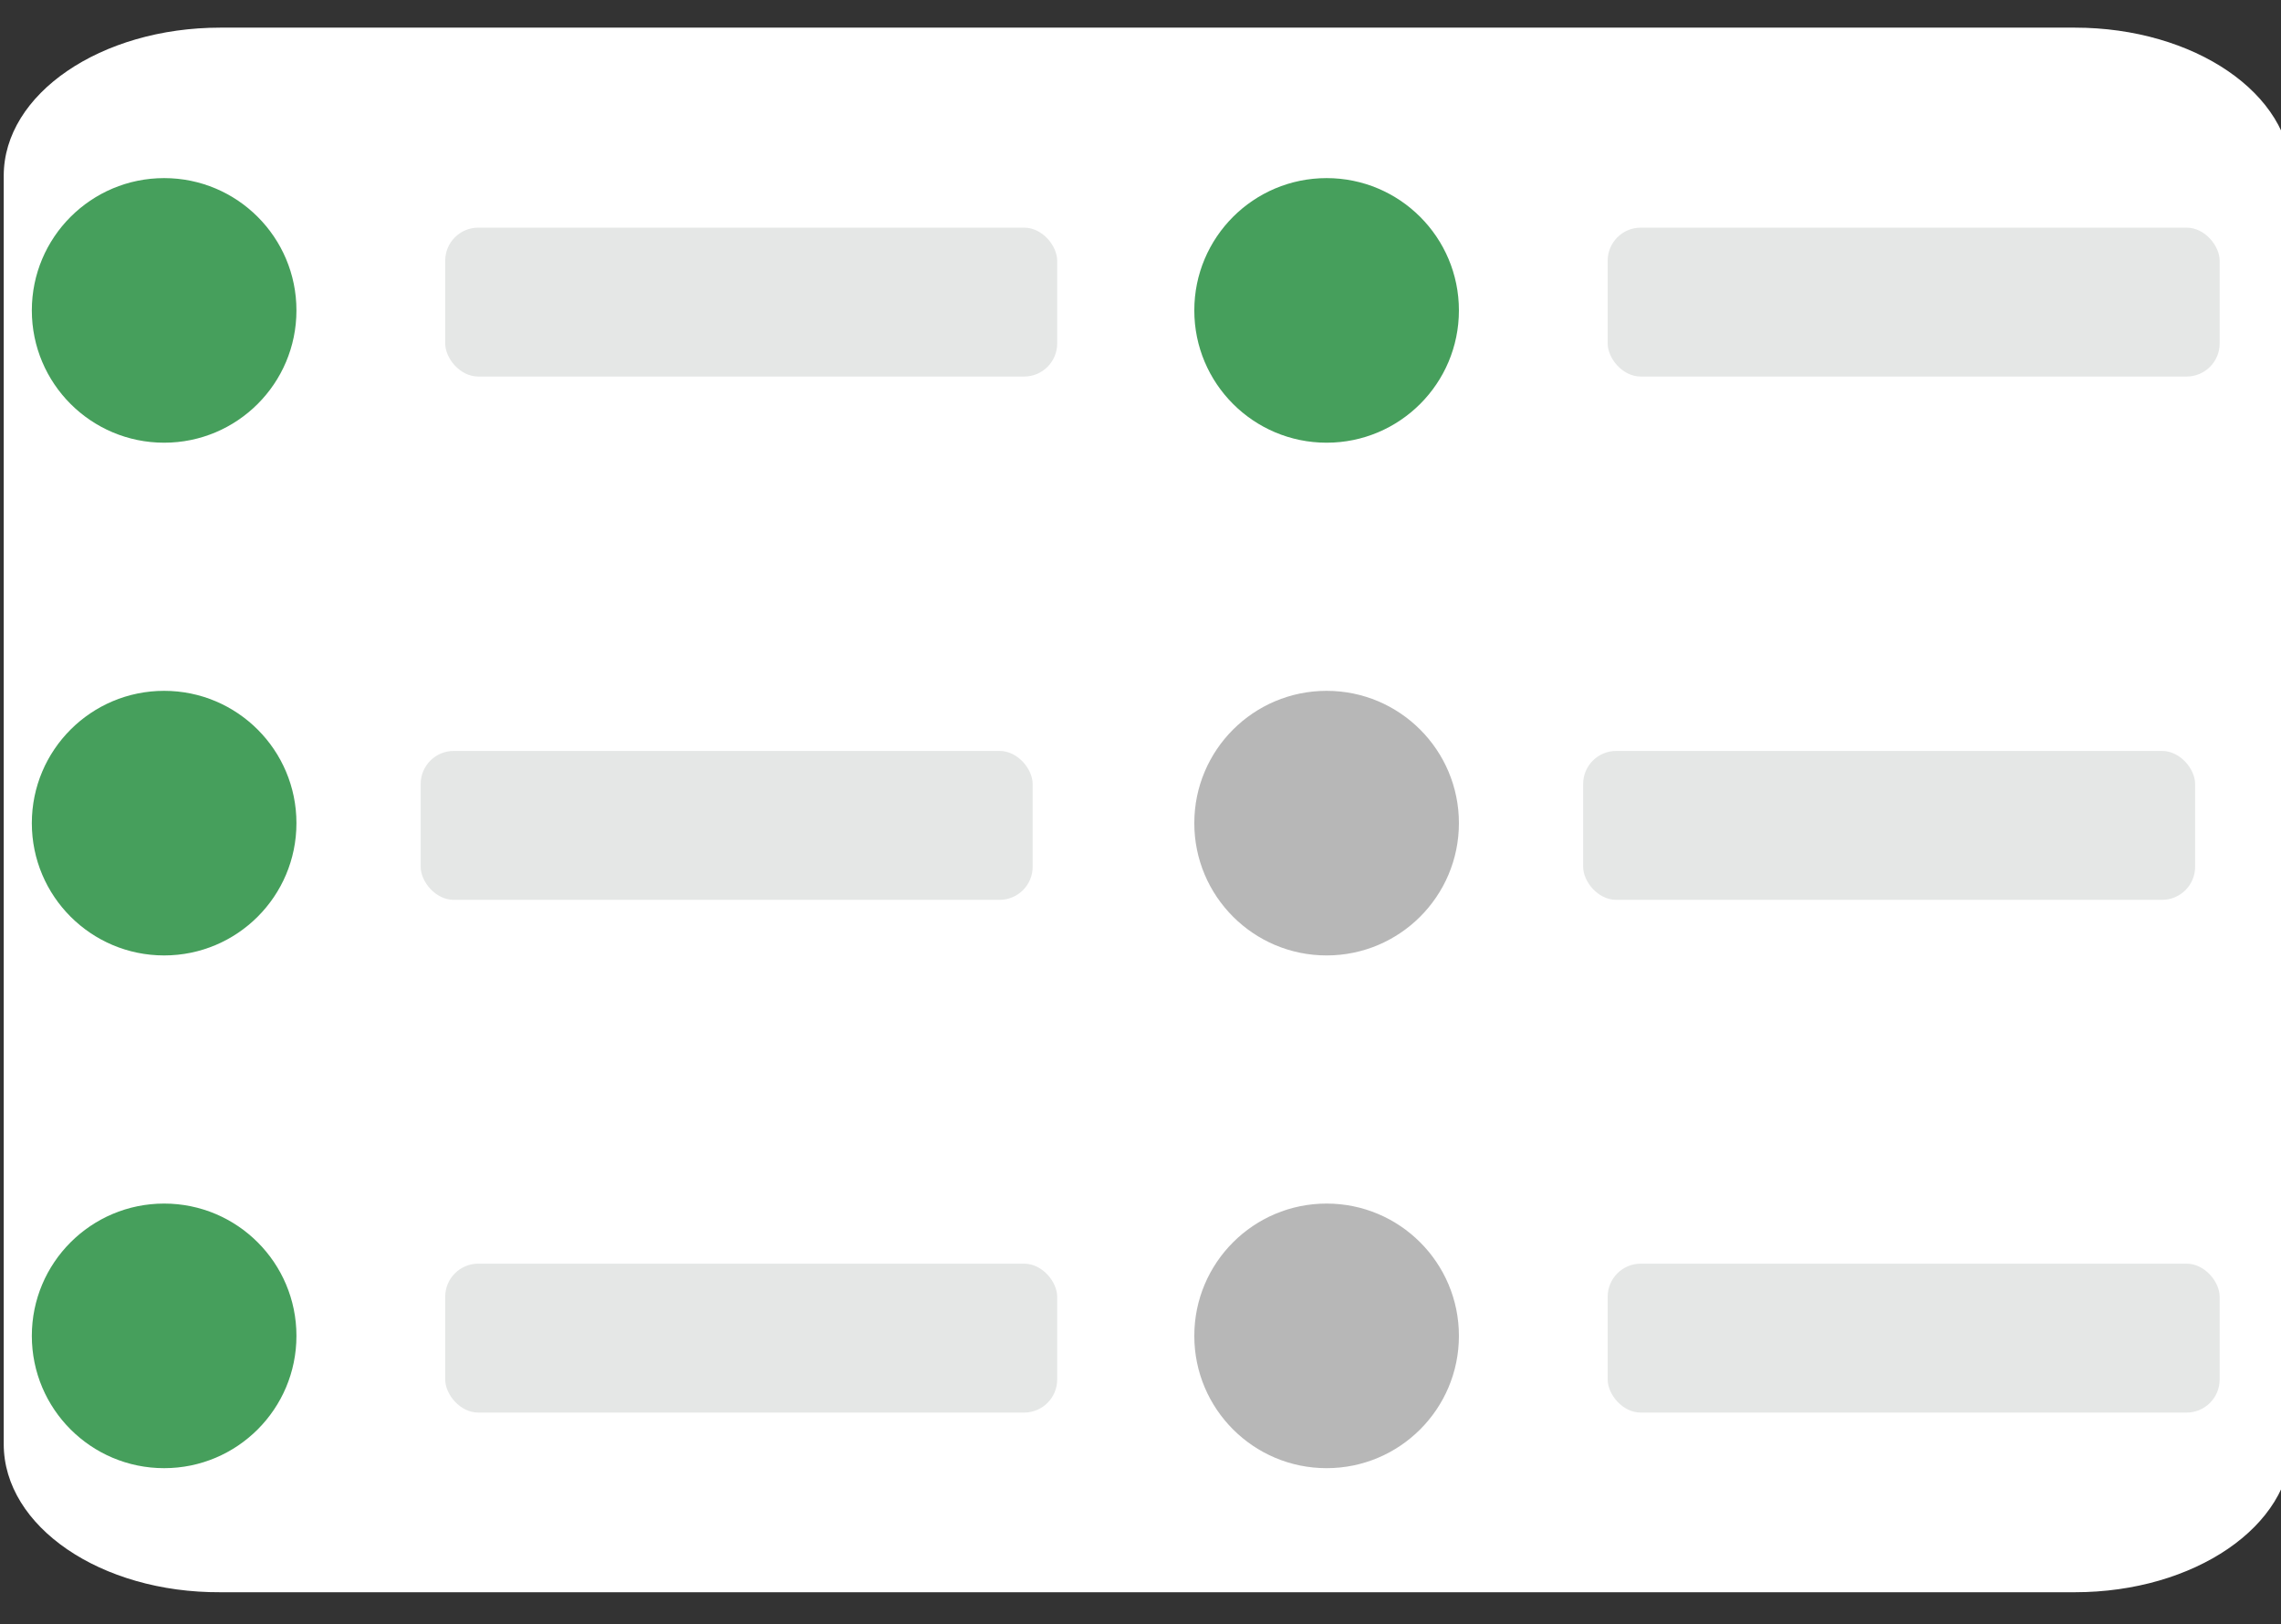 <?xml version="1.0" encoding="UTF-8"?> <svg xmlns="http://www.w3.org/2000/svg" id="Lager_1" data-name="Lager 1" viewBox="0 0 146.89 104.61"><rect x="0" y="0" width="146.89" height="104.61" fill="#333333" stroke="none"/><defs><style>.cls-1{fill:#fff;}.cls-2{fill:#e5e7e6;}.cls-3{fill:#469f5c;}.cls-4{fill:#b7b7b7;}</style></defs><path id="Rectangle_452" data-name="Rectangle 452" class="cls-1" d="M14.19,1.78H133.61c7.7,0,13.95,4.27,13.95,9.54V93c0,5.27-6.25,9.54-13.95,9.54H14.19C6.49,102.58.24,98.31.24,93V11.32C.24,6.05,6.49,1.78,14.19,1.78Z"></path><rect id="Rectangle_552" data-name="Rectangle 552" class="cls-2" x="27.09" y="48.36" width="39.41" height="9.59" rx="2.13"></rect><rect id="Rectangle_555" data-name="Rectangle 555" class="cls-2" x="28.67" y="14.66" width="39.41" height="9.59" rx="2.13"></rect><rect id="Rectangle_553" data-name="Rectangle 553" class="cls-2" x="28.67" y="81.38" width="39.41" height="9.59" rx="2.13"></rect><circle id="Ellipse_165-4" data-name="Ellipse 165-4" class="cls-3" cx="10.57" cy="53.01" r="8.52"></circle><circle id="Ellipse_165-5" data-name="Ellipse 165-5" class="cls-3" cx="10.57" cy="19.99" r="8.52"></circle><circle id="Ellipse_165-7" data-name="Ellipse 165-7" class="cls-3" cx="10.57" cy="86.03" r="8.52"></circle><rect id="Rectangle_552-2" data-name="Rectangle 552" class="cls-2" x="101.95" y="48.36" width="39.41" height="9.59" rx="2.13"></rect><rect id="Rectangle_555-2" data-name="Rectangle 555" class="cls-2" x="103.53" y="14.66" width="39.41" height="9.59" rx="2.13"></rect><rect id="Rectangle_553-2" data-name="Rectangle 553" class="cls-2" x="103.53" y="81.38" width="39.41" height="9.59" rx="2.13"></rect><circle id="Ellipse_165-4-2" data-name="Ellipse 165-4" class="cls-4" cx="85.43" cy="53.01" r="8.52"></circle><circle id="Ellipse_165-5-2" data-name="Ellipse 165-5" class="cls-3" cx="85.43" cy="19.99" r="8.52"></circle><circle id="Ellipse_165-7-2" data-name="Ellipse 165-7" class="cls-4" cx="85.43" cy="86.03" r="8.52"></circle></svg> 